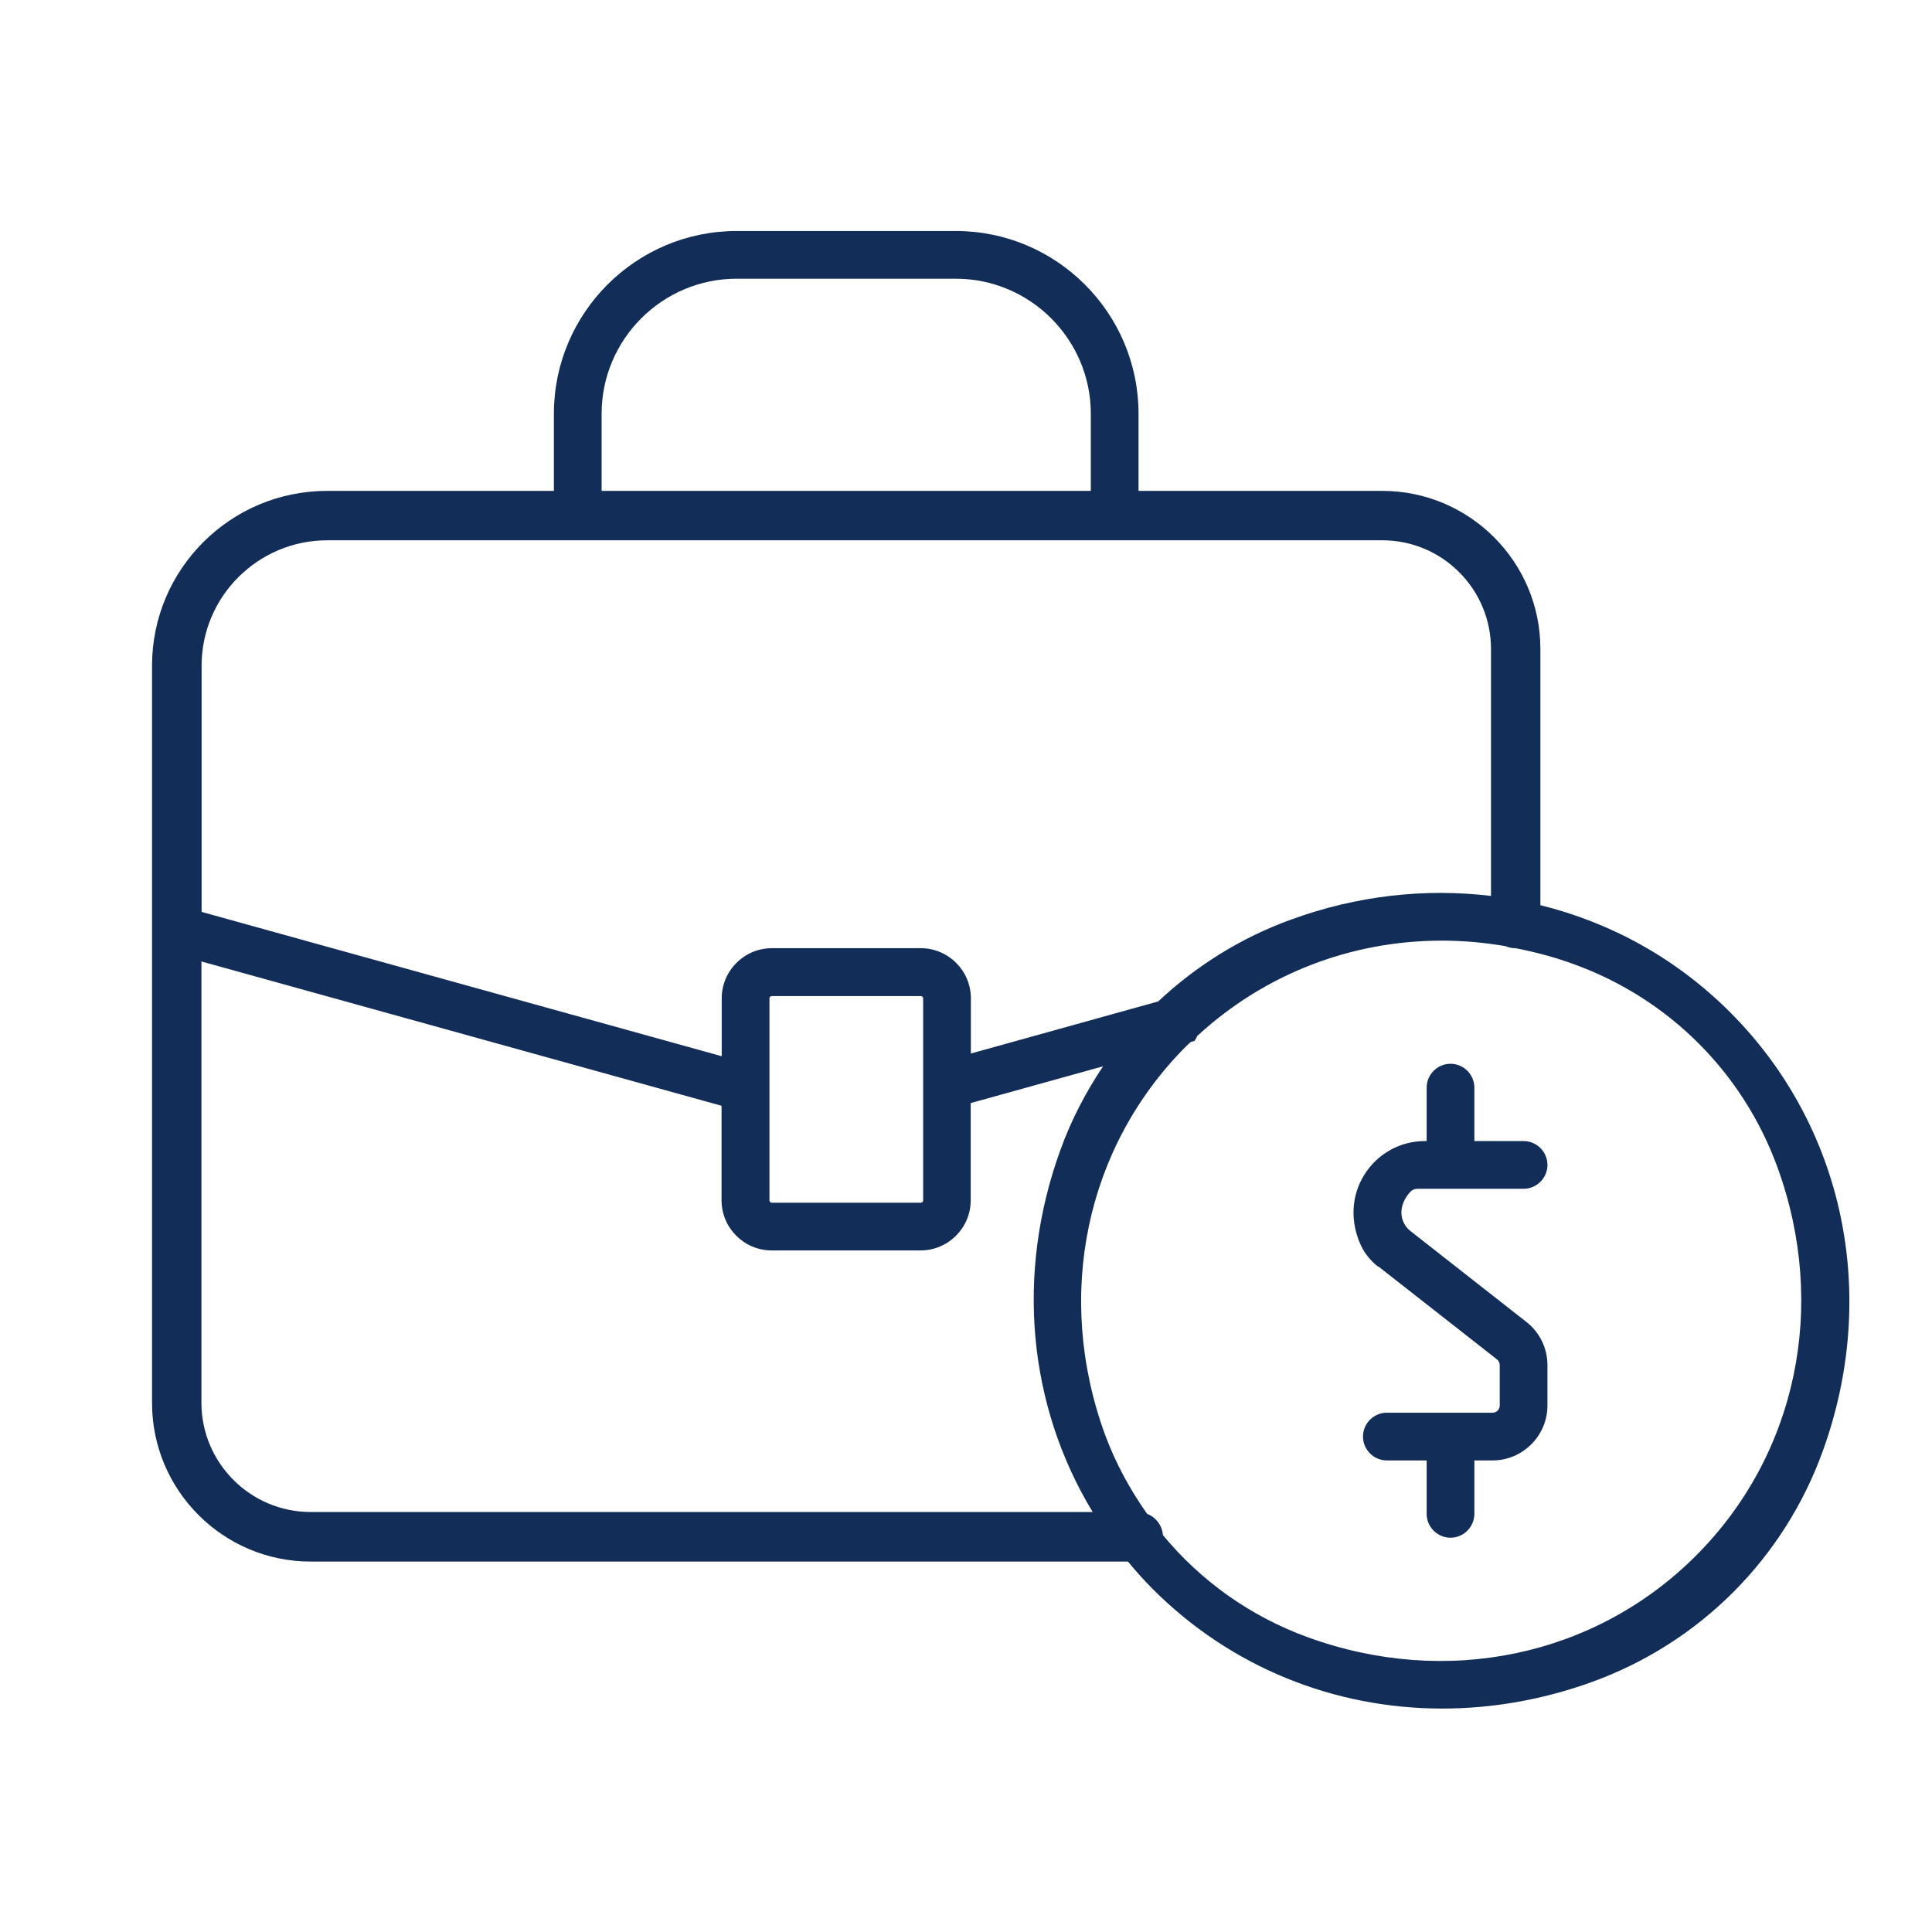 <?xml version="1.0" encoding="UTF-8"?>
<svg id="_レイヤー_2" data-name="レイヤー 2" xmlns="http://www.w3.org/2000/svg" viewBox="0 0 115 115">
  <defs>
    <style>
      .cls-1 {
        fill: none;
      }

      .cls-2 {
        fill: #112d58;
      }
    </style>
  </defs>
  <g id="_レイヤー_1-2" data-name="レイヤー 1">
    <g>
      <path class="cls-2" d="M102.98,60.25c-3.19-3.19-7.08-5.33-11.29-6.37v-15.25c0-5.19-4.22-9.41-9.41-9.41h-14.51v-4.59c0-6-4.88-10.88-10.88-10.88h-13.04c-6,0-10.88,4.88-10.88,10.88v4.59h-13.5c-5.75,0-10.42,4.66-10.42,10.4v43.89c0,5.2,4.23,9.44,9.44,9.44h48.65c.47.57.96,1.12,1.49,1.65,4.65,4.65,10.8,7.1,17.22,7.1,2.96,0,5.98-.52,8.93-1.59,6.39-2.32,11.39-7.32,13.71-13.71,3.39-9.33,1.28-19.35-5.5-26.14ZM69.22,91.36c-.05-.57-.42-1.05-.94-1.25-1.02-1.45-1.88-3.02-2.51-4.73-3.01-8.26-1.15-17.12,4.85-23.12.08-.08.18-.15.26-.24l.22-.06.1-.16s.04-.09.06-.13c4.02-3.71,9.18-5.68,14.56-5.68,1.26,0,2.53.11,3.8.33.18.08.37.12.58.12,0,0,0,0,.01,0,1.18.23,2.36.54,3.52.97,5.62,2.05,10.02,6.44,12.07,12.07,3.01,8.26,1.15,17.12-4.85,23.12-6,6-14.86,7.86-23.12,4.85-3.41-1.24-6.37-3.36-8.62-6.09ZM11.99,57.23l30.96,8.59v5.63c0,1.64,1.34,2.98,2.98,2.98h8.87c1.64,0,2.98-1.34,2.98-2.98v-5.79l7.88-2.19c-1.03,1.54-1.9,3.2-2.54,4.98-2.69,7.41-1.91,15.24,1.92,21.55H18.49c-3.58,0-6.5-2.92-6.5-6.5v-26.28ZM64.93,29.22h-29.12v-4.59c0-4.43,3.61-8.04,8.04-8.04h13.04c4.43,0,8.04,3.61,8.04,8.04v4.59ZM82.28,32.16c3.57,0,6.47,2.9,6.47,6.47v14.7c-3.9-.47-7.97-.03-11.91,1.41-2.98,1.08-5.65,2.76-7.9,4.87l-11.15,3.1v-3.29c0-1.64-1.34-2.98-2.98-2.98h-8.87c-1.64,0-2.98,1.34-2.98,2.98v3.45l-30.96-8.59v-14.66c0-4.11,3.36-7.46,7.48-7.46h62.8ZM54.95,59.43v12.02c0,.08-.06.14-.14.14h-8.87c-.08,0-.14-.06-.14-.14v-12.02c0-.08.06-.14.14-.14h8.87c.08,0,.14.06.14.14Z"/>
      <path class="cls-2" d="M82.04,75.38l7.07,5.54c.1.08.16.21.16.34v2.4c0,.24-.19.43-.43.43h-6.29c-.78,0-1.42.64-1.42,1.42s.64,1.42,1.42,1.42h2.37v3.18c0,.78.64,1.42,1.42,1.42s1.42-.64,1.42-1.42v-3.18h1.08c1.8,0,3.27-1.47,3.27-3.27v-2.4c0-1.01-.46-1.95-1.25-2.57l-6.9-5.41c-.32-.25-.51-.61-.54-1.01-.03-.46.16-.94.54-1.34.11-.11.25-.17.4-.17h6.33c.78,0,1.42-.64,1.42-1.42s-.64-1.42-1.42-1.42h-2.93v-3.18c0-.78-.64-1.42-1.42-1.42s-1.42.64-1.42,1.42v3.18h-.1c-1.47,0-2.81.74-3.6,1.99-.8,1.27-.87,2.83-.19,4.27.22.45.56.87.99,1.21Z"/>
    </g>
    <rect class="cls-1" width="115" height="115"/>
  </g>
</svg>
